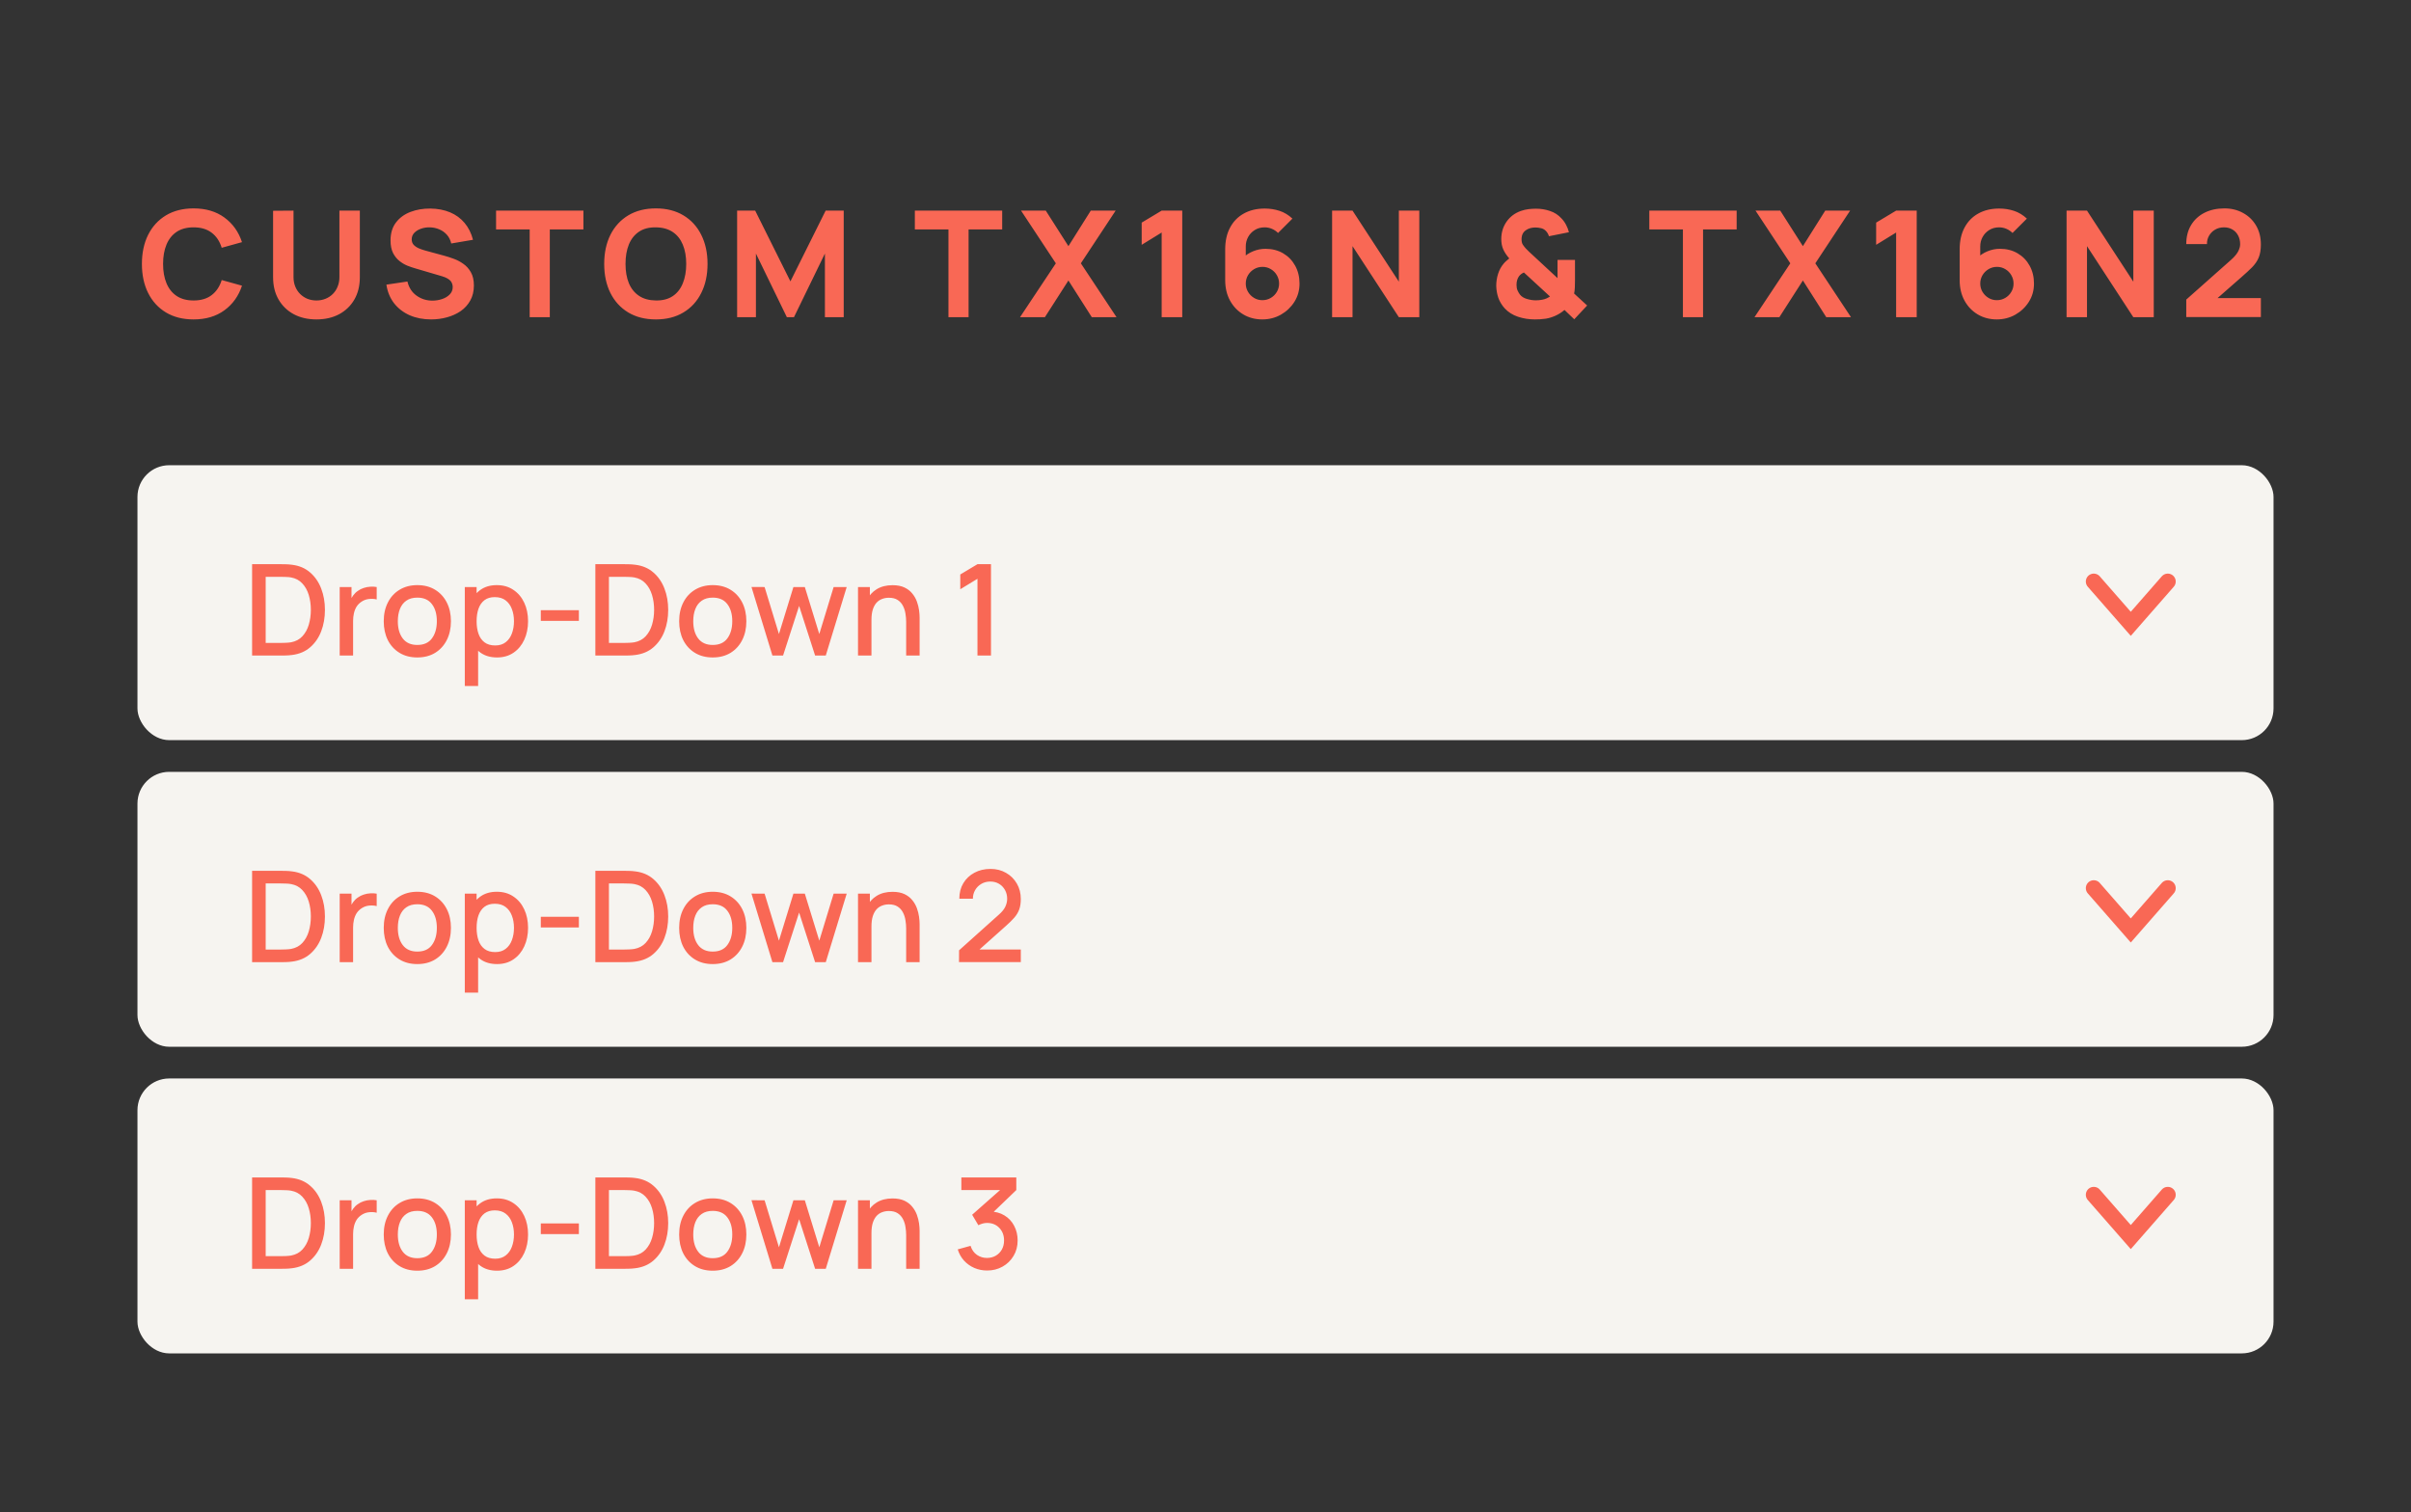<?xml version="1.0" encoding="UTF-8"?> <svg xmlns="http://www.w3.org/2000/svg" width="228" height="143" viewBox="0 0 228 143" fill="none"><rect x="0" y="0" width="228" height="143" fill="#333333" stroke="none"/> <path d="M18.306 30.21C17.298 30.21 16.428 29.991 15.695 29.552C14.967 29.113 14.405 28.5 14.008 27.711C13.616 26.922 13.42 26.005 13.42 24.96C13.42 23.915 13.616 22.998 14.008 22.209C14.405 21.42 14.967 20.807 15.695 20.368C16.428 19.929 17.298 19.71 18.306 19.71C19.463 19.71 20.434 19.997 21.218 20.571C22.007 21.145 22.562 21.922 22.884 22.902L20.966 23.434C20.779 22.823 20.464 22.349 20.021 22.013C19.578 21.672 19.006 21.502 18.306 21.502C17.667 21.502 17.132 21.644 16.703 21.929C16.278 22.214 15.959 22.615 15.744 23.133C15.529 23.651 15.422 24.26 15.422 24.96C15.422 25.66 15.529 26.269 15.744 26.787C15.959 27.305 16.278 27.706 16.703 27.991C17.132 28.276 17.667 28.418 18.306 28.418C19.006 28.418 19.578 28.248 20.021 27.907C20.464 27.566 20.779 27.093 20.966 26.486L22.884 27.018C22.562 27.998 22.007 28.775 21.218 29.349C20.434 29.923 19.463 30.21 18.306 30.21ZM29.927 30.21C29.115 30.21 28.401 30.047 27.785 29.72C27.169 29.389 26.689 28.924 26.343 28.327C25.998 27.73 25.825 27.027 25.825 26.22V19.934L27.757 19.92V26.206C27.757 26.537 27.813 26.838 27.925 27.109C28.037 27.38 28.191 27.613 28.387 27.809C28.588 28.005 28.819 28.157 29.08 28.264C29.346 28.367 29.629 28.418 29.927 28.418C30.235 28.418 30.52 28.364 30.781 28.257C31.047 28.15 31.278 27.998 31.474 27.802C31.67 27.606 31.822 27.373 31.929 27.102C32.041 26.831 32.097 26.533 32.097 26.206V19.92H34.029V26.22C34.029 27.027 33.857 27.73 33.511 28.327C33.166 28.924 32.685 29.389 32.069 29.72C31.453 30.047 30.739 30.21 29.927 30.21ZM40.768 30.21C40.021 30.21 39.347 30.079 38.745 29.818C38.147 29.552 37.655 29.174 37.268 28.684C36.885 28.189 36.642 27.601 36.54 26.92L38.528 26.626C38.668 27.205 38.957 27.65 39.396 27.963C39.834 28.276 40.334 28.432 40.894 28.432C41.206 28.432 41.51 28.383 41.804 28.285C42.098 28.187 42.338 28.042 42.525 27.851C42.716 27.66 42.812 27.424 42.812 27.144C42.812 27.041 42.795 26.943 42.763 26.85C42.735 26.752 42.686 26.661 42.616 26.577C42.546 26.493 42.445 26.414 42.315 26.339C42.189 26.264 42.028 26.197 41.832 26.136L39.214 25.366C39.018 25.31 38.789 25.231 38.528 25.128C38.271 25.025 38.021 24.878 37.779 24.687C37.536 24.496 37.333 24.244 37.17 23.931C37.011 23.614 36.932 23.215 36.932 22.734C36.932 22.057 37.102 21.495 37.443 21.047C37.783 20.599 38.238 20.265 38.808 20.046C39.377 19.827 40.007 19.719 40.698 19.724C41.393 19.733 42.014 19.852 42.56 20.081C43.106 20.31 43.563 20.643 43.932 21.082C44.3 21.516 44.566 22.048 44.73 22.678L42.672 23.028C42.597 22.701 42.459 22.426 42.259 22.202C42.058 21.978 41.818 21.808 41.538 21.691C41.262 21.574 40.973 21.511 40.67 21.502C40.371 21.493 40.089 21.535 39.823 21.628C39.561 21.717 39.347 21.847 39.179 22.02C39.015 22.193 38.934 22.398 38.934 22.636C38.934 22.855 39.001 23.035 39.137 23.175C39.272 23.31 39.442 23.42 39.648 23.504C39.853 23.588 40.063 23.658 40.278 23.714L42.028 24.19C42.289 24.26 42.578 24.353 42.896 24.47C43.213 24.582 43.516 24.741 43.806 24.946C44.1 25.147 44.34 25.413 44.527 25.744C44.718 26.075 44.814 26.495 44.814 27.004C44.814 27.545 44.699 28.019 44.471 28.425C44.247 28.826 43.943 29.16 43.561 29.426C43.178 29.687 42.744 29.883 42.259 30.014C41.778 30.145 41.281 30.21 40.768 30.21ZM50.09 30V21.698H46.912V19.92H55.172V21.698H51.994V30H50.09ZM62.023 30.21C61.015 30.21 60.145 29.991 59.412 29.552C58.684 29.113 58.122 28.5 57.725 27.711C57.333 26.922 57.137 26.005 57.137 24.96C57.137 23.915 57.333 22.998 57.725 22.209C58.122 21.42 58.684 20.807 59.412 20.368C60.145 19.929 61.015 19.71 62.023 19.71C63.031 19.71 63.899 19.929 64.627 20.368C65.36 20.807 65.922 21.42 66.314 22.209C66.711 22.998 66.909 23.915 66.909 24.96C66.909 26.005 66.711 26.922 66.314 27.711C65.922 28.5 65.36 29.113 64.627 29.552C63.899 29.991 63.031 30.21 62.023 30.21ZM62.023 28.418C62.663 28.427 63.194 28.29 63.619 28.005C64.044 27.72 64.361 27.317 64.571 26.794C64.786 26.271 64.893 25.66 64.893 24.96C64.893 24.26 64.786 23.653 64.571 23.14C64.361 22.627 64.044 22.228 63.619 21.943C63.194 21.658 62.663 21.511 62.023 21.502C61.384 21.493 60.852 21.63 60.427 21.915C60.002 22.2 59.683 22.603 59.468 23.126C59.258 23.649 59.153 24.26 59.153 24.96C59.153 25.66 59.258 26.267 59.468 26.78C59.683 27.293 60.002 27.692 60.427 27.977C60.852 28.262 61.384 28.409 62.023 28.418ZM69.707 30V19.92H71.415L74.747 26.612L78.079 19.92H79.787V30H78.009V23.98L75.083 30H74.411L71.485 23.98V30H69.707ZM89.692 30V21.698H86.514V19.92H94.774V21.698H91.596V30H89.692ZM96.459 30L99.847 24.904L96.557 19.92H98.895L101.037 23.28L103.151 19.92H105.503L102.213 24.904L105.587 30H103.249L101.037 26.528L98.811 30H96.459ZM109.855 30V21.992L107.965 23.154V21.054L109.855 19.92H111.801V30H109.855ZM119.377 30.21C118.709 30.21 118.11 30.054 117.578 29.741C117.05 29.428 116.633 28.994 116.325 28.439C116.017 27.879 115.863 27.233 115.863 26.5V23.574C115.863 22.781 116.017 22.097 116.325 21.523C116.633 20.944 117.067 20.501 117.627 20.193C118.187 19.88 118.845 19.724 119.601 19.724C120.091 19.724 120.557 19.796 121.001 19.941C121.444 20.086 121.85 20.331 122.219 20.676L120.861 22.034C120.693 21.866 120.499 21.735 120.28 21.642C120.06 21.549 119.834 21.502 119.601 21.502C119.237 21.502 118.919 21.588 118.649 21.761C118.383 21.929 118.175 22.151 118.026 22.426C117.881 22.697 117.809 22.986 117.809 23.294V24.792L117.487 24.442C117.776 24.148 118.11 23.924 118.488 23.77C118.87 23.611 119.265 23.532 119.671 23.532C120.305 23.532 120.863 23.674 121.344 23.959C121.829 24.244 122.207 24.633 122.478 25.128C122.753 25.623 122.891 26.187 122.891 26.822C122.891 27.457 122.73 28.031 122.408 28.544C122.086 29.053 121.659 29.459 121.127 29.762C120.595 30.061 120.011 30.21 119.377 30.21ZM119.377 28.39C119.666 28.39 119.93 28.32 120.168 28.18C120.41 28.04 120.602 27.851 120.742 27.613C120.886 27.375 120.959 27.111 120.959 26.822C120.959 26.533 120.889 26.269 120.749 26.031C120.609 25.788 120.42 25.597 120.182 25.457C119.944 25.312 119.68 25.24 119.391 25.24C119.101 25.24 118.835 25.312 118.593 25.457C118.355 25.597 118.163 25.788 118.019 26.031C117.879 26.269 117.809 26.533 117.809 26.822C117.809 27.102 117.879 27.361 118.019 27.599C118.159 27.837 118.348 28.028 118.586 28.173C118.824 28.318 119.087 28.39 119.377 28.39ZM125.972 30V19.92H127.904L132.286 26.64V19.92H134.218V30H132.286L127.904 23.28V30H125.972ZM145.148 30.21C144.588 30.21 144.056 30.126 143.552 29.958C143.048 29.79 142.628 29.524 142.292 29.16C142.021 28.857 141.823 28.53 141.697 28.18C141.575 27.83 141.508 27.452 141.494 27.046C141.494 26.645 141.552 26.262 141.669 25.898C141.785 25.529 141.965 25.203 142.208 24.918C142.287 24.825 142.371 24.741 142.46 24.666C142.548 24.587 142.637 24.512 142.726 24.442C142.474 24.153 142.285 23.868 142.159 23.588C142.033 23.303 141.97 22.977 141.97 22.608C141.97 21.997 142.135 21.451 142.467 20.97C142.803 20.489 143.258 20.149 143.832 19.948C144.07 19.864 144.31 19.808 144.553 19.78C144.795 19.752 145.031 19.738 145.26 19.738C145.722 19.738 146.163 19.81 146.583 19.955C147.003 20.095 147.36 20.326 147.654 20.648C147.836 20.835 147.985 21.042 148.102 21.271C148.223 21.5 148.312 21.731 148.368 21.964L146.478 22.342C146.422 22.146 146.324 21.978 146.184 21.838C146.053 21.703 145.899 21.616 145.722 21.579C145.544 21.537 145.372 21.516 145.204 21.516C144.938 21.516 144.704 21.563 144.504 21.656C144.294 21.754 144.137 21.882 144.035 22.041C143.937 22.2 143.888 22.398 143.888 22.636C143.888 22.851 143.93 23.021 144.014 23.147C144.098 23.273 144.196 23.397 144.308 23.518C144.387 23.602 144.485 23.7 144.602 23.812C144.723 23.924 144.849 24.041 144.98 24.162L147.29 26.304C147.29 26.225 147.29 26.131 147.29 26.024C147.29 25.917 147.29 25.819 147.29 25.73V24.582H148.942V26.5C148.942 26.715 148.937 26.941 148.928 27.179C148.918 27.412 148.895 27.606 148.858 27.76L150.09 28.894L148.872 30.196L147.948 29.314C147.682 29.543 147.397 29.725 147.094 29.86C146.795 29.995 146.492 30.089 146.184 30.14C145.988 30.168 145.808 30.187 145.645 30.196C145.481 30.205 145.316 30.21 145.148 30.21ZM145.232 28.404C145.339 28.404 145.442 28.399 145.54 28.39C145.638 28.381 145.736 28.367 145.834 28.348C145.983 28.32 146.118 28.28 146.24 28.229C146.366 28.173 146.478 28.11 146.576 28.04L144.112 25.772C144.014 25.814 143.925 25.865 143.846 25.926C143.771 25.987 143.706 26.052 143.65 26.122C143.575 26.225 143.517 26.344 143.475 26.479C143.433 26.614 143.412 26.766 143.412 26.934C143.412 27.135 143.442 27.31 143.503 27.459C143.568 27.604 143.645 27.737 143.734 27.858C143.888 28.054 144.112 28.194 144.406 28.278C144.7 28.362 144.975 28.404 145.232 28.404ZM159.148 30V21.698H155.97V19.92H164.23V21.698H161.052V30H159.148ZM165.915 30L169.303 24.904L166.013 19.92H168.351L170.493 23.28L172.607 19.92H174.959L171.669 24.904L175.043 30H172.705L170.493 26.528L168.267 30H165.915ZM179.311 30V21.992L177.421 23.154V21.054L179.311 19.92H181.257V30H179.311ZM188.833 30.21C188.165 30.21 187.566 30.054 187.034 29.741C186.506 29.428 186.089 28.994 185.781 28.439C185.473 27.879 185.319 27.233 185.319 26.5V23.574C185.319 22.781 185.473 22.097 185.781 21.523C186.089 20.944 186.523 20.501 187.083 20.193C187.643 19.88 188.301 19.724 189.057 19.724C189.547 19.724 190.013 19.796 190.457 19.941C190.9 20.086 191.306 20.331 191.675 20.676L190.317 22.034C190.149 21.866 189.955 21.735 189.736 21.642C189.516 21.549 189.29 21.502 189.057 21.502C188.693 21.502 188.375 21.588 188.105 21.761C187.839 21.929 187.631 22.151 187.482 22.426C187.337 22.697 187.265 22.986 187.265 23.294V24.792L186.943 24.442C187.232 24.148 187.566 23.924 187.944 23.77C188.326 23.611 188.721 23.532 189.127 23.532C189.761 23.532 190.319 23.674 190.8 23.959C191.285 24.244 191.663 24.633 191.934 25.128C192.209 25.623 192.347 26.187 192.347 26.822C192.347 27.457 192.186 28.031 191.864 28.544C191.542 29.053 191.115 29.459 190.583 29.762C190.051 30.061 189.467 30.21 188.833 30.21ZM188.833 28.39C189.122 28.39 189.386 28.32 189.624 28.18C189.866 28.04 190.058 27.851 190.198 27.613C190.342 27.375 190.415 27.111 190.415 26.822C190.415 26.533 190.345 26.269 190.205 26.031C190.065 25.788 189.876 25.597 189.638 25.457C189.4 25.312 189.136 25.24 188.847 25.24C188.557 25.24 188.291 25.312 188.049 25.457C187.811 25.597 187.619 25.788 187.475 26.031C187.335 26.269 187.265 26.533 187.265 26.822C187.265 27.102 187.335 27.361 187.475 27.599C187.615 27.837 187.804 28.028 188.042 28.173C188.28 28.318 188.543 28.39 188.833 28.39ZM195.428 30V19.92H197.36L201.742 26.64V19.92H203.674V30H201.742L197.36 23.28V30H195.428ZM206.747 29.986V28.334L210.975 24.582C211.292 24.302 211.516 24.038 211.647 23.791C211.778 23.544 211.843 23.313 211.843 23.098C211.843 22.79 211.78 22.517 211.654 22.279C211.528 22.036 211.351 21.847 211.122 21.712C210.893 21.572 210.625 21.502 210.317 21.502C209.995 21.502 209.71 21.577 209.463 21.726C209.22 21.871 209.031 22.064 208.896 22.307C208.761 22.545 208.698 22.804 208.707 23.084H206.747C206.747 22.393 206.899 21.796 207.202 21.292C207.505 20.788 207.928 20.398 208.469 20.123C209.01 19.848 209.64 19.71 210.359 19.71C211.017 19.71 211.605 19.855 212.123 20.144C212.646 20.429 213.056 20.828 213.355 21.341C213.654 21.854 213.803 22.449 213.803 23.126C213.803 23.625 213.733 24.041 213.593 24.372C213.453 24.699 213.245 25.002 212.97 25.282C212.695 25.557 212.356 25.87 211.955 26.22L209.225 28.614L209.071 28.194H213.803V29.986H206.747Z" fill="#F96855"></path> <rect x="13" y="44" width="202" height="26" rx="3" fill="#F6F4F0"></rect> <path d="M23.84 62V53.36H26.546C26.626 53.36 26.774 53.362 26.99 53.366C27.21 53.37 27.42 53.386 27.62 53.414C28.296 53.498 28.864 53.74 29.324 54.14C29.788 54.54 30.138 55.048 30.374 55.664C30.61 56.276 30.728 56.948 30.728 57.68C30.728 58.416 30.61 59.092 30.374 59.708C30.138 60.32 29.788 60.826 29.324 61.226C28.864 61.622 28.296 61.862 27.62 61.946C27.42 61.974 27.21 61.99 26.99 61.994C26.774 61.998 26.626 62 26.546 62H23.84ZM25.124 60.806H26.546C26.682 60.806 26.844 60.802 27.032 60.794C27.22 60.786 27.386 60.77 27.53 60.746C27.97 60.662 28.326 60.472 28.598 60.176C28.874 59.876 29.076 59.508 29.204 59.072C29.332 58.636 29.396 58.172 29.396 57.68C29.396 57.172 29.33 56.702 29.198 56.27C29.066 55.834 28.862 55.47 28.586 55.178C28.314 54.882 27.962 54.694 27.53 54.614C27.386 54.586 27.218 54.57 27.026 54.566C26.838 54.558 26.678 54.554 26.546 54.554H25.124V60.806ZM32.125 62V55.52H33.241V57.092L33.085 56.888C33.165 56.68 33.269 56.49 33.397 56.318C33.525 56.142 33.673 55.998 33.841 55.886C34.005 55.766 34.187 55.674 34.387 55.61C34.591 55.542 34.799 55.502 35.011 55.49C35.223 55.474 35.427 55.484 35.623 55.52V56.696C35.411 56.64 35.175 56.624 34.915 56.648C34.659 56.672 34.423 56.754 34.207 56.894C34.003 57.026 33.841 57.186 33.721 57.374C33.605 57.562 33.521 57.772 33.469 58.004C33.417 58.232 33.391 58.474 33.391 58.73V62H32.125ZM39.463 62.18C38.815 62.18 38.253 62.034 37.777 61.742C37.301 61.45 36.933 61.048 36.673 60.536C36.417 60.02 36.289 59.426 36.289 58.754C36.289 58.078 36.421 57.484 36.685 56.972C36.949 56.456 37.319 56.056 37.795 55.772C38.271 55.484 38.827 55.34 39.463 55.34C40.111 55.34 40.673 55.486 41.149 55.778C41.625 56.07 41.993 56.472 42.253 56.984C42.513 57.496 42.643 58.086 42.643 58.754C42.643 59.43 42.511 60.026 42.247 60.542C41.987 61.054 41.619 61.456 41.143 61.748C40.667 62.036 40.107 62.18 39.463 62.18ZM39.463 60.998C40.083 60.998 40.545 60.79 40.849 60.374C41.157 59.954 41.311 59.414 41.311 58.754C41.311 58.078 41.155 57.538 40.843 57.134C40.535 56.726 40.075 56.522 39.463 56.522C39.043 56.522 38.697 56.618 38.425 56.81C38.153 56.998 37.951 57.26 37.819 57.596C37.687 57.928 37.621 58.314 37.621 58.754C37.621 59.434 37.777 59.978 38.089 60.386C38.401 60.794 38.859 60.998 39.463 60.998ZM47.003 62.18C46.383 62.18 45.863 62.03 45.443 61.73C45.023 61.426 44.705 61.016 44.489 60.5C44.273 59.984 44.165 59.402 44.165 58.754C44.165 58.106 44.271 57.524 44.483 57.008C44.699 56.492 45.015 56.086 45.431 55.79C45.851 55.49 46.367 55.34 46.979 55.34C47.587 55.34 48.111 55.49 48.551 55.79C48.995 56.086 49.337 56.492 49.577 57.008C49.817 57.52 49.937 58.102 49.937 58.754C49.937 59.402 49.817 59.986 49.577 60.506C49.341 61.022 49.003 61.43 48.563 61.73C48.127 62.03 47.607 62.18 47.003 62.18ZM43.955 64.88V55.52H45.071V60.182H45.215V64.88H43.955ZM46.829 61.046C47.229 61.046 47.559 60.944 47.819 60.74C48.083 60.536 48.279 60.262 48.407 59.918C48.539 59.57 48.605 59.182 48.605 58.754C48.605 58.33 48.539 57.946 48.407 57.602C48.279 57.258 48.081 56.984 47.813 56.78C47.545 56.576 47.203 56.474 46.787 56.474C46.395 56.474 46.071 56.57 45.815 56.762C45.563 56.954 45.375 57.222 45.251 57.566C45.131 57.91 45.071 58.306 45.071 58.754C45.071 59.202 45.131 59.598 45.251 59.942C45.371 60.286 45.561 60.556 45.821 60.752C46.081 60.948 46.417 61.046 46.829 61.046ZM51.142 58.718V57.71H54.742V58.718H51.142ZM56.301 62V53.36H59.007C59.087 53.36 59.235 53.362 59.451 53.366C59.671 53.37 59.881 53.386 60.081 53.414C60.757 53.498 61.325 53.74 61.785 54.14C62.249 54.54 62.599 55.048 62.835 55.664C63.071 56.276 63.189 56.948 63.189 57.68C63.189 58.416 63.071 59.092 62.835 59.708C62.599 60.32 62.249 60.826 61.785 61.226C61.325 61.622 60.757 61.862 60.081 61.946C59.881 61.974 59.671 61.99 59.451 61.994C59.235 61.998 59.087 62 59.007 62H56.301ZM57.585 60.806H59.007C59.143 60.806 59.305 60.802 59.493 60.794C59.681 60.786 59.847 60.77 59.991 60.746C60.431 60.662 60.787 60.472 61.059 60.176C61.335 59.876 61.537 59.508 61.665 59.072C61.793 58.636 61.857 58.172 61.857 57.68C61.857 57.172 61.791 56.702 61.659 56.27C61.527 55.834 61.323 55.47 61.047 55.178C60.775 54.882 60.423 54.694 59.991 54.614C59.847 54.586 59.679 54.57 59.487 54.566C59.299 54.558 59.139 54.554 59.007 54.554H57.585V60.806ZM67.4 62.18C66.752 62.18 66.19 62.034 65.714 61.742C65.238 61.45 64.87 61.048 64.61 60.536C64.354 60.02 64.226 59.426 64.226 58.754C64.226 58.078 64.358 57.484 64.622 56.972C64.886 56.456 65.256 56.056 65.732 55.772C66.208 55.484 66.764 55.34 67.4 55.34C68.048 55.34 68.61 55.486 69.086 55.778C69.562 56.07 69.93 56.472 70.19 56.984C70.45 57.496 70.58 58.086 70.58 58.754C70.58 59.43 70.448 60.026 70.184 60.542C69.924 61.054 69.556 61.456 69.08 61.748C68.604 62.036 68.044 62.18 67.4 62.18ZM67.4 60.998C68.02 60.998 68.482 60.79 68.786 60.374C69.094 59.954 69.248 59.414 69.248 58.754C69.248 58.078 69.092 57.538 68.78 57.134C68.472 56.726 68.012 56.522 67.4 56.522C66.98 56.522 66.634 56.618 66.362 56.81C66.09 56.998 65.888 57.26 65.756 57.596C65.624 57.928 65.558 58.314 65.558 58.754C65.558 59.434 65.714 59.978 66.026 60.386C66.338 60.794 66.796 60.998 67.4 60.998ZM73.044 62L71.064 55.514L72.306 55.52L73.662 59.966L75.03 55.52H76.11L77.478 59.966L78.834 55.52H80.07L78.09 62H77.082L75.57 57.308L74.052 62H73.044ZM85.693 62V58.814C85.693 58.562 85.671 58.304 85.627 58.04C85.587 57.772 85.507 57.524 85.387 57.296C85.271 57.068 85.105 56.884 84.889 56.744C84.677 56.604 84.399 56.534 84.055 56.534C83.831 56.534 83.619 56.572 83.419 56.648C83.219 56.72 83.043 56.838 82.891 57.002C82.743 57.166 82.625 57.382 82.537 57.65C82.453 57.918 82.411 58.244 82.411 58.628L81.631 58.334C81.631 57.746 81.741 57.228 81.961 56.78C82.181 56.328 82.497 55.976 82.909 55.724C83.321 55.472 83.819 55.346 84.403 55.346C84.851 55.346 85.227 55.418 85.531 55.562C85.835 55.706 86.081 55.896 86.269 56.132C86.461 56.364 86.607 56.618 86.707 56.894C86.807 57.17 86.875 57.44 86.911 57.704C86.947 57.968 86.965 58.2 86.965 58.4V62H85.693ZM81.139 62V55.52H82.261V57.392H82.411V62H81.139ZM92.436 62V54.74L90.81 55.73V54.332L92.436 53.36H93.714V62H92.436Z" fill="#F96855"></path> <path d="M198 55L201.5 59L205 55" stroke="#F96855" stroke-width="1.5" stroke-linecap="round"></path> <rect x="13" y="73" width="202" height="26" rx="3" fill="#F6F4F0"></rect> <path d="M23.84 91V82.36H26.546C26.626 82.36 26.774 82.362 26.99 82.366C27.21 82.37 27.42 82.386 27.62 82.414C28.296 82.498 28.864 82.74 29.324 83.14C29.788 83.54 30.138 84.048 30.374 84.664C30.61 85.276 30.728 85.948 30.728 86.68C30.728 87.416 30.61 88.092 30.374 88.708C30.138 89.32 29.788 89.826 29.324 90.226C28.864 90.622 28.296 90.862 27.62 90.946C27.42 90.974 27.21 90.99 26.99 90.994C26.774 90.998 26.626 91 26.546 91H23.84ZM25.124 89.806H26.546C26.682 89.806 26.844 89.802 27.032 89.794C27.22 89.786 27.386 89.77 27.53 89.746C27.97 89.662 28.326 89.472 28.598 89.176C28.874 88.876 29.076 88.508 29.204 88.072C29.332 87.636 29.396 87.172 29.396 86.68C29.396 86.172 29.33 85.702 29.198 85.27C29.066 84.834 28.862 84.47 28.586 84.178C28.314 83.882 27.962 83.694 27.53 83.614C27.386 83.586 27.218 83.57 27.026 83.566C26.838 83.558 26.678 83.554 26.546 83.554H25.124V89.806ZM32.125 91V84.52H33.241V86.092L33.085 85.888C33.165 85.68 33.269 85.49 33.397 85.318C33.525 85.142 33.673 84.998 33.841 84.886C34.005 84.766 34.187 84.674 34.387 84.61C34.591 84.542 34.799 84.502 35.011 84.49C35.223 84.474 35.427 84.484 35.623 84.52V85.696C35.411 85.64 35.175 85.624 34.915 85.648C34.659 85.672 34.423 85.754 34.207 85.894C34.003 86.026 33.841 86.186 33.721 86.374C33.605 86.562 33.521 86.772 33.469 87.004C33.417 87.232 33.391 87.474 33.391 87.73V91H32.125ZM39.463 91.18C38.815 91.18 38.253 91.034 37.777 90.742C37.301 90.45 36.933 90.048 36.673 89.536C36.417 89.02 36.289 88.426 36.289 87.754C36.289 87.078 36.421 86.484 36.685 85.972C36.949 85.456 37.319 85.056 37.795 84.772C38.271 84.484 38.827 84.34 39.463 84.34C40.111 84.34 40.673 84.486 41.149 84.778C41.625 85.07 41.993 85.472 42.253 85.984C42.513 86.496 42.643 87.086 42.643 87.754C42.643 88.43 42.511 89.026 42.247 89.542C41.987 90.054 41.619 90.456 41.143 90.748C40.667 91.036 40.107 91.18 39.463 91.18ZM39.463 89.998C40.083 89.998 40.545 89.79 40.849 89.374C41.157 88.954 41.311 88.414 41.311 87.754C41.311 87.078 41.155 86.538 40.843 86.134C40.535 85.726 40.075 85.522 39.463 85.522C39.043 85.522 38.697 85.618 38.425 85.81C38.153 85.998 37.951 86.26 37.819 86.596C37.687 86.928 37.621 87.314 37.621 87.754C37.621 88.434 37.777 88.978 38.089 89.386C38.401 89.794 38.859 89.998 39.463 89.998ZM47.003 91.18C46.383 91.18 45.863 91.03 45.443 90.73C45.023 90.426 44.705 90.016 44.489 89.5C44.273 88.984 44.165 88.402 44.165 87.754C44.165 87.106 44.271 86.524 44.483 86.008C44.699 85.492 45.015 85.086 45.431 84.79C45.851 84.49 46.367 84.34 46.979 84.34C47.587 84.34 48.111 84.49 48.551 84.79C48.995 85.086 49.337 85.492 49.577 86.008C49.817 86.52 49.937 87.102 49.937 87.754C49.937 88.402 49.817 88.986 49.577 89.506C49.341 90.022 49.003 90.43 48.563 90.73C48.127 91.03 47.607 91.18 47.003 91.18ZM43.955 93.88V84.52H45.071V89.182H45.215V93.88H43.955ZM46.829 90.046C47.229 90.046 47.559 89.944 47.819 89.74C48.083 89.536 48.279 89.262 48.407 88.918C48.539 88.57 48.605 88.182 48.605 87.754C48.605 87.33 48.539 86.946 48.407 86.602C48.279 86.258 48.081 85.984 47.813 85.78C47.545 85.576 47.203 85.474 46.787 85.474C46.395 85.474 46.071 85.57 45.815 85.762C45.563 85.954 45.375 86.222 45.251 86.566C45.131 86.91 45.071 87.306 45.071 87.754C45.071 88.202 45.131 88.598 45.251 88.942C45.371 89.286 45.561 89.556 45.821 89.752C46.081 89.948 46.417 90.046 46.829 90.046ZM51.142 87.718V86.71H54.742V87.718H51.142ZM56.301 91V82.36H59.007C59.087 82.36 59.235 82.362 59.451 82.366C59.671 82.37 59.881 82.386 60.081 82.414C60.757 82.498 61.325 82.74 61.785 83.14C62.249 83.54 62.599 84.048 62.835 84.664C63.071 85.276 63.189 85.948 63.189 86.68C63.189 87.416 63.071 88.092 62.835 88.708C62.599 89.32 62.249 89.826 61.785 90.226C61.325 90.622 60.757 90.862 60.081 90.946C59.881 90.974 59.671 90.99 59.451 90.994C59.235 90.998 59.087 91 59.007 91H56.301ZM57.585 89.806H59.007C59.143 89.806 59.305 89.802 59.493 89.794C59.681 89.786 59.847 89.77 59.991 89.746C60.431 89.662 60.787 89.472 61.059 89.176C61.335 88.876 61.537 88.508 61.665 88.072C61.793 87.636 61.857 87.172 61.857 86.68C61.857 86.172 61.791 85.702 61.659 85.27C61.527 84.834 61.323 84.47 61.047 84.178C60.775 83.882 60.423 83.694 59.991 83.614C59.847 83.586 59.679 83.57 59.487 83.566C59.299 83.558 59.139 83.554 59.007 83.554H57.585V89.806ZM67.4 91.18C66.752 91.18 66.19 91.034 65.714 90.742C65.238 90.45 64.87 90.048 64.61 89.536C64.354 89.02 64.226 88.426 64.226 87.754C64.226 87.078 64.358 86.484 64.622 85.972C64.886 85.456 65.256 85.056 65.732 84.772C66.208 84.484 66.764 84.34 67.4 84.34C68.048 84.34 68.61 84.486 69.086 84.778C69.562 85.07 69.93 85.472 70.19 85.984C70.45 86.496 70.58 87.086 70.58 87.754C70.58 88.43 70.448 89.026 70.184 89.542C69.924 90.054 69.556 90.456 69.08 90.748C68.604 91.036 68.044 91.18 67.4 91.18ZM67.4 89.998C68.02 89.998 68.482 89.79 68.786 89.374C69.094 88.954 69.248 88.414 69.248 87.754C69.248 87.078 69.092 86.538 68.78 86.134C68.472 85.726 68.012 85.522 67.4 85.522C66.98 85.522 66.634 85.618 66.362 85.81C66.09 85.998 65.888 86.26 65.756 86.596C65.624 86.928 65.558 87.314 65.558 87.754C65.558 88.434 65.714 88.978 66.026 89.386C66.338 89.794 66.796 89.998 67.4 89.998ZM73.044 91L71.064 84.514L72.306 84.52L73.662 88.966L75.03 84.52H76.11L77.478 88.966L78.834 84.52H80.07L78.09 91H77.082L75.57 86.308L74.052 91H73.044ZM85.693 91V87.814C85.693 87.562 85.671 87.304 85.627 87.04C85.587 86.772 85.507 86.524 85.387 86.296C85.271 86.068 85.105 85.884 84.889 85.744C84.677 85.604 84.399 85.534 84.055 85.534C83.831 85.534 83.619 85.572 83.419 85.648C83.219 85.72 83.043 85.838 82.891 86.002C82.743 86.166 82.625 86.382 82.537 86.65C82.453 86.918 82.411 87.244 82.411 87.628L81.631 87.334C81.631 86.746 81.741 86.228 81.961 85.78C82.181 85.328 82.497 84.976 82.909 84.724C83.321 84.472 83.819 84.346 84.403 84.346C84.851 84.346 85.227 84.418 85.531 84.562C85.835 84.706 86.081 84.896 86.269 85.132C86.461 85.364 86.607 85.618 86.707 85.894C86.807 86.17 86.875 86.44 86.911 86.704C86.947 86.968 86.965 87.2 86.965 87.4V91H85.693ZM81.139 91V84.52H82.261V86.392H82.411V91H81.139ZM90.69 90.994L90.696 89.878L94.458 86.506C94.762 86.238 94.968 85.982 95.076 85.738C95.188 85.494 95.244 85.25 95.244 85.006C95.244 84.698 95.176 84.422 95.04 84.178C94.904 83.93 94.716 83.734 94.476 83.59C94.236 83.446 93.96 83.374 93.648 83.374C93.328 83.374 93.042 83.45 92.79 83.602C92.542 83.75 92.348 83.948 92.208 84.196C92.068 84.444 92 84.712 92.004 85H90.72C90.72 84.44 90.846 83.95 91.098 83.53C91.354 83.106 91.704 82.776 92.148 82.54C92.592 82.3 93.1 82.18 93.672 82.18C94.216 82.18 94.704 82.304 95.136 82.552C95.568 82.796 95.908 83.132 96.156 83.56C96.408 83.988 96.534 84.476 96.534 85.024C96.534 85.42 96.482 85.756 96.378 86.032C96.274 86.308 96.118 86.564 95.91 86.8C95.702 87.036 95.442 87.292 95.13 87.568L92.226 90.16L92.088 89.8H96.534V90.994H90.69Z" fill="#F96855"></path> <path d="M198 84L201.5 88L205 84" stroke="#F96855" stroke-width="1.5" stroke-linecap="round"></path> <rect x="13" y="102" width="202" height="26" rx="3" fill="#F6F4F0"></rect> <path d="M23.84 120V111.36H26.546C26.626 111.36 26.774 111.362 26.99 111.366C27.21 111.37 27.42 111.386 27.62 111.414C28.296 111.498 28.864 111.74 29.324 112.14C29.788 112.54 30.138 113.048 30.374 113.664C30.61 114.276 30.728 114.948 30.728 115.68C30.728 116.416 30.61 117.092 30.374 117.708C30.138 118.32 29.788 118.826 29.324 119.226C28.864 119.622 28.296 119.862 27.62 119.946C27.42 119.974 27.21 119.99 26.99 119.994C26.774 119.998 26.626 120 26.546 120H23.84ZM25.124 118.806H26.546C26.682 118.806 26.844 118.802 27.032 118.794C27.22 118.786 27.386 118.77 27.53 118.746C27.97 118.662 28.326 118.472 28.598 118.176C28.874 117.876 29.076 117.508 29.204 117.072C29.332 116.636 29.396 116.172 29.396 115.68C29.396 115.172 29.33 114.702 29.198 114.27C29.066 113.834 28.862 113.47 28.586 113.178C28.314 112.882 27.962 112.694 27.53 112.614C27.386 112.586 27.218 112.57 27.026 112.566C26.838 112.558 26.678 112.554 26.546 112.554H25.124V118.806ZM32.125 120V113.52H33.241V115.092L33.085 114.888C33.165 114.68 33.269 114.49 33.397 114.318C33.525 114.142 33.673 113.998 33.841 113.886C34.005 113.766 34.187 113.674 34.387 113.61C34.591 113.542 34.799 113.502 35.011 113.49C35.223 113.474 35.427 113.484 35.623 113.52V114.696C35.411 114.64 35.175 114.624 34.915 114.648C34.659 114.672 34.423 114.754 34.207 114.894C34.003 115.026 33.841 115.186 33.721 115.374C33.605 115.562 33.521 115.772 33.469 116.004C33.417 116.232 33.391 116.474 33.391 116.73V120H32.125ZM39.463 120.18C38.815 120.18 38.253 120.034 37.777 119.742C37.301 119.45 36.933 119.048 36.673 118.536C36.417 118.02 36.289 117.426 36.289 116.754C36.289 116.078 36.421 115.484 36.685 114.972C36.949 114.456 37.319 114.056 37.795 113.772C38.271 113.484 38.827 113.34 39.463 113.34C40.111 113.34 40.673 113.486 41.149 113.778C41.625 114.07 41.993 114.472 42.253 114.984C42.513 115.496 42.643 116.086 42.643 116.754C42.643 117.43 42.511 118.026 42.247 118.542C41.987 119.054 41.619 119.456 41.143 119.748C40.667 120.036 40.107 120.18 39.463 120.18ZM39.463 118.998C40.083 118.998 40.545 118.79 40.849 118.374C41.157 117.954 41.311 117.414 41.311 116.754C41.311 116.078 41.155 115.538 40.843 115.134C40.535 114.726 40.075 114.522 39.463 114.522C39.043 114.522 38.697 114.618 38.425 114.81C38.153 114.998 37.951 115.26 37.819 115.596C37.687 115.928 37.621 116.314 37.621 116.754C37.621 117.434 37.777 117.978 38.089 118.386C38.401 118.794 38.859 118.998 39.463 118.998ZM47.003 120.18C46.383 120.18 45.863 120.03 45.443 119.73C45.023 119.426 44.705 119.016 44.489 118.5C44.273 117.984 44.165 117.402 44.165 116.754C44.165 116.106 44.271 115.524 44.483 115.008C44.699 114.492 45.015 114.086 45.431 113.79C45.851 113.49 46.367 113.34 46.979 113.34C47.587 113.34 48.111 113.49 48.551 113.79C48.995 114.086 49.337 114.492 49.577 115.008C49.817 115.52 49.937 116.102 49.937 116.754C49.937 117.402 49.817 117.986 49.577 118.506C49.341 119.022 49.003 119.43 48.563 119.73C48.127 120.03 47.607 120.18 47.003 120.18ZM43.955 122.88V113.52H45.071V118.182H45.215V122.88H43.955ZM46.829 119.046C47.229 119.046 47.559 118.944 47.819 118.74C48.083 118.536 48.279 118.262 48.407 117.918C48.539 117.57 48.605 117.182 48.605 116.754C48.605 116.33 48.539 115.946 48.407 115.602C48.279 115.258 48.081 114.984 47.813 114.78C47.545 114.576 47.203 114.474 46.787 114.474C46.395 114.474 46.071 114.57 45.815 114.762C45.563 114.954 45.375 115.222 45.251 115.566C45.131 115.91 45.071 116.306 45.071 116.754C45.071 117.202 45.131 117.598 45.251 117.942C45.371 118.286 45.561 118.556 45.821 118.752C46.081 118.948 46.417 119.046 46.829 119.046ZM51.142 116.718V115.71H54.742V116.718H51.142ZM56.301 120V111.36H59.007C59.087 111.36 59.235 111.362 59.451 111.366C59.671 111.37 59.881 111.386 60.081 111.414C60.757 111.498 61.325 111.74 61.785 112.14C62.249 112.54 62.599 113.048 62.835 113.664C63.071 114.276 63.189 114.948 63.189 115.68C63.189 116.416 63.071 117.092 62.835 117.708C62.599 118.32 62.249 118.826 61.785 119.226C61.325 119.622 60.757 119.862 60.081 119.946C59.881 119.974 59.671 119.99 59.451 119.994C59.235 119.998 59.087 120 59.007 120H56.301ZM57.585 118.806H59.007C59.143 118.806 59.305 118.802 59.493 118.794C59.681 118.786 59.847 118.77 59.991 118.746C60.431 118.662 60.787 118.472 61.059 118.176C61.335 117.876 61.537 117.508 61.665 117.072C61.793 116.636 61.857 116.172 61.857 115.68C61.857 115.172 61.791 114.702 61.659 114.27C61.527 113.834 61.323 113.47 61.047 113.178C60.775 112.882 60.423 112.694 59.991 112.614C59.847 112.586 59.679 112.57 59.487 112.566C59.299 112.558 59.139 112.554 59.007 112.554H57.585V118.806ZM67.4 120.18C66.752 120.18 66.19 120.034 65.714 119.742C65.238 119.45 64.87 119.048 64.61 118.536C64.354 118.02 64.226 117.426 64.226 116.754C64.226 116.078 64.358 115.484 64.622 114.972C64.886 114.456 65.256 114.056 65.732 113.772C66.208 113.484 66.764 113.34 67.4 113.34C68.048 113.34 68.61 113.486 69.086 113.778C69.562 114.07 69.93 114.472 70.19 114.984C70.45 115.496 70.58 116.086 70.58 116.754C70.58 117.43 70.448 118.026 70.184 118.542C69.924 119.054 69.556 119.456 69.08 119.748C68.604 120.036 68.044 120.18 67.4 120.18ZM67.4 118.998C68.02 118.998 68.482 118.79 68.786 118.374C69.094 117.954 69.248 117.414 69.248 116.754C69.248 116.078 69.092 115.538 68.78 115.134C68.472 114.726 68.012 114.522 67.4 114.522C66.98 114.522 66.634 114.618 66.362 114.81C66.09 114.998 65.888 115.26 65.756 115.596C65.624 115.928 65.558 116.314 65.558 116.754C65.558 117.434 65.714 117.978 66.026 118.386C66.338 118.794 66.796 118.998 67.4 118.998ZM73.044 120L71.064 113.514L72.306 113.52L73.662 117.966L75.03 113.52H76.11L77.478 117.966L78.834 113.52H80.07L78.09 120H77.082L75.57 115.308L74.052 120H73.044ZM85.693 120V116.814C85.693 116.562 85.671 116.304 85.627 116.04C85.587 115.772 85.507 115.524 85.387 115.296C85.271 115.068 85.105 114.884 84.889 114.744C84.677 114.604 84.399 114.534 84.055 114.534C83.831 114.534 83.619 114.572 83.419 114.648C83.219 114.72 83.043 114.838 82.891 115.002C82.743 115.166 82.625 115.382 82.537 115.65C82.453 115.918 82.411 116.244 82.411 116.628L81.631 116.334C81.631 115.746 81.741 115.228 81.961 114.78C82.181 114.328 82.497 113.976 82.909 113.724C83.321 113.472 83.819 113.346 84.403 113.346C84.851 113.346 85.227 113.418 85.531 113.562C85.835 113.706 86.081 113.896 86.269 114.132C86.461 114.364 86.607 114.618 86.707 114.894C86.807 115.17 86.875 115.44 86.911 115.704C86.947 115.968 86.965 116.2 86.965 116.4V120H85.693ZM81.139 120V113.52H82.261V115.392H82.411V120H81.139ZM93.348 120.162C92.92 120.162 92.518 120.082 92.142 119.922C91.766 119.758 91.44 119.526 91.164 119.226C90.892 118.926 90.694 118.572 90.57 118.164L91.782 117.828C91.898 118.2 92.1 118.486 92.388 118.686C92.676 118.882 92.996 118.978 93.348 118.974C93.664 118.97 93.942 118.896 94.182 118.752C94.422 118.608 94.61 118.414 94.746 118.17C94.882 117.922 94.95 117.638 94.95 117.318C94.95 116.838 94.8 116.442 94.5 116.13C94.204 115.818 93.816 115.662 93.336 115.662C93.2 115.662 93.06 115.682 92.916 115.722C92.776 115.762 92.644 115.814 92.52 115.878L91.932 114.888L94.98 112.194L95.112 112.554H90.912V111.36H96.108V112.554L93.576 114.99L93.564 114.582C94.108 114.582 94.58 114.704 94.98 114.948C95.38 115.188 95.688 115.516 95.904 115.932C96.124 116.344 96.234 116.806 96.234 117.318C96.234 117.87 96.104 118.36 95.844 118.788C95.588 119.216 95.242 119.552 94.806 119.796C94.374 120.04 93.888 120.162 93.348 120.162Z" fill="#F96855"></path> <path d="M198 113L201.5 117L205 113" stroke="#F96855" stroke-width="1.5" stroke-linecap="round"></path> </svg> 